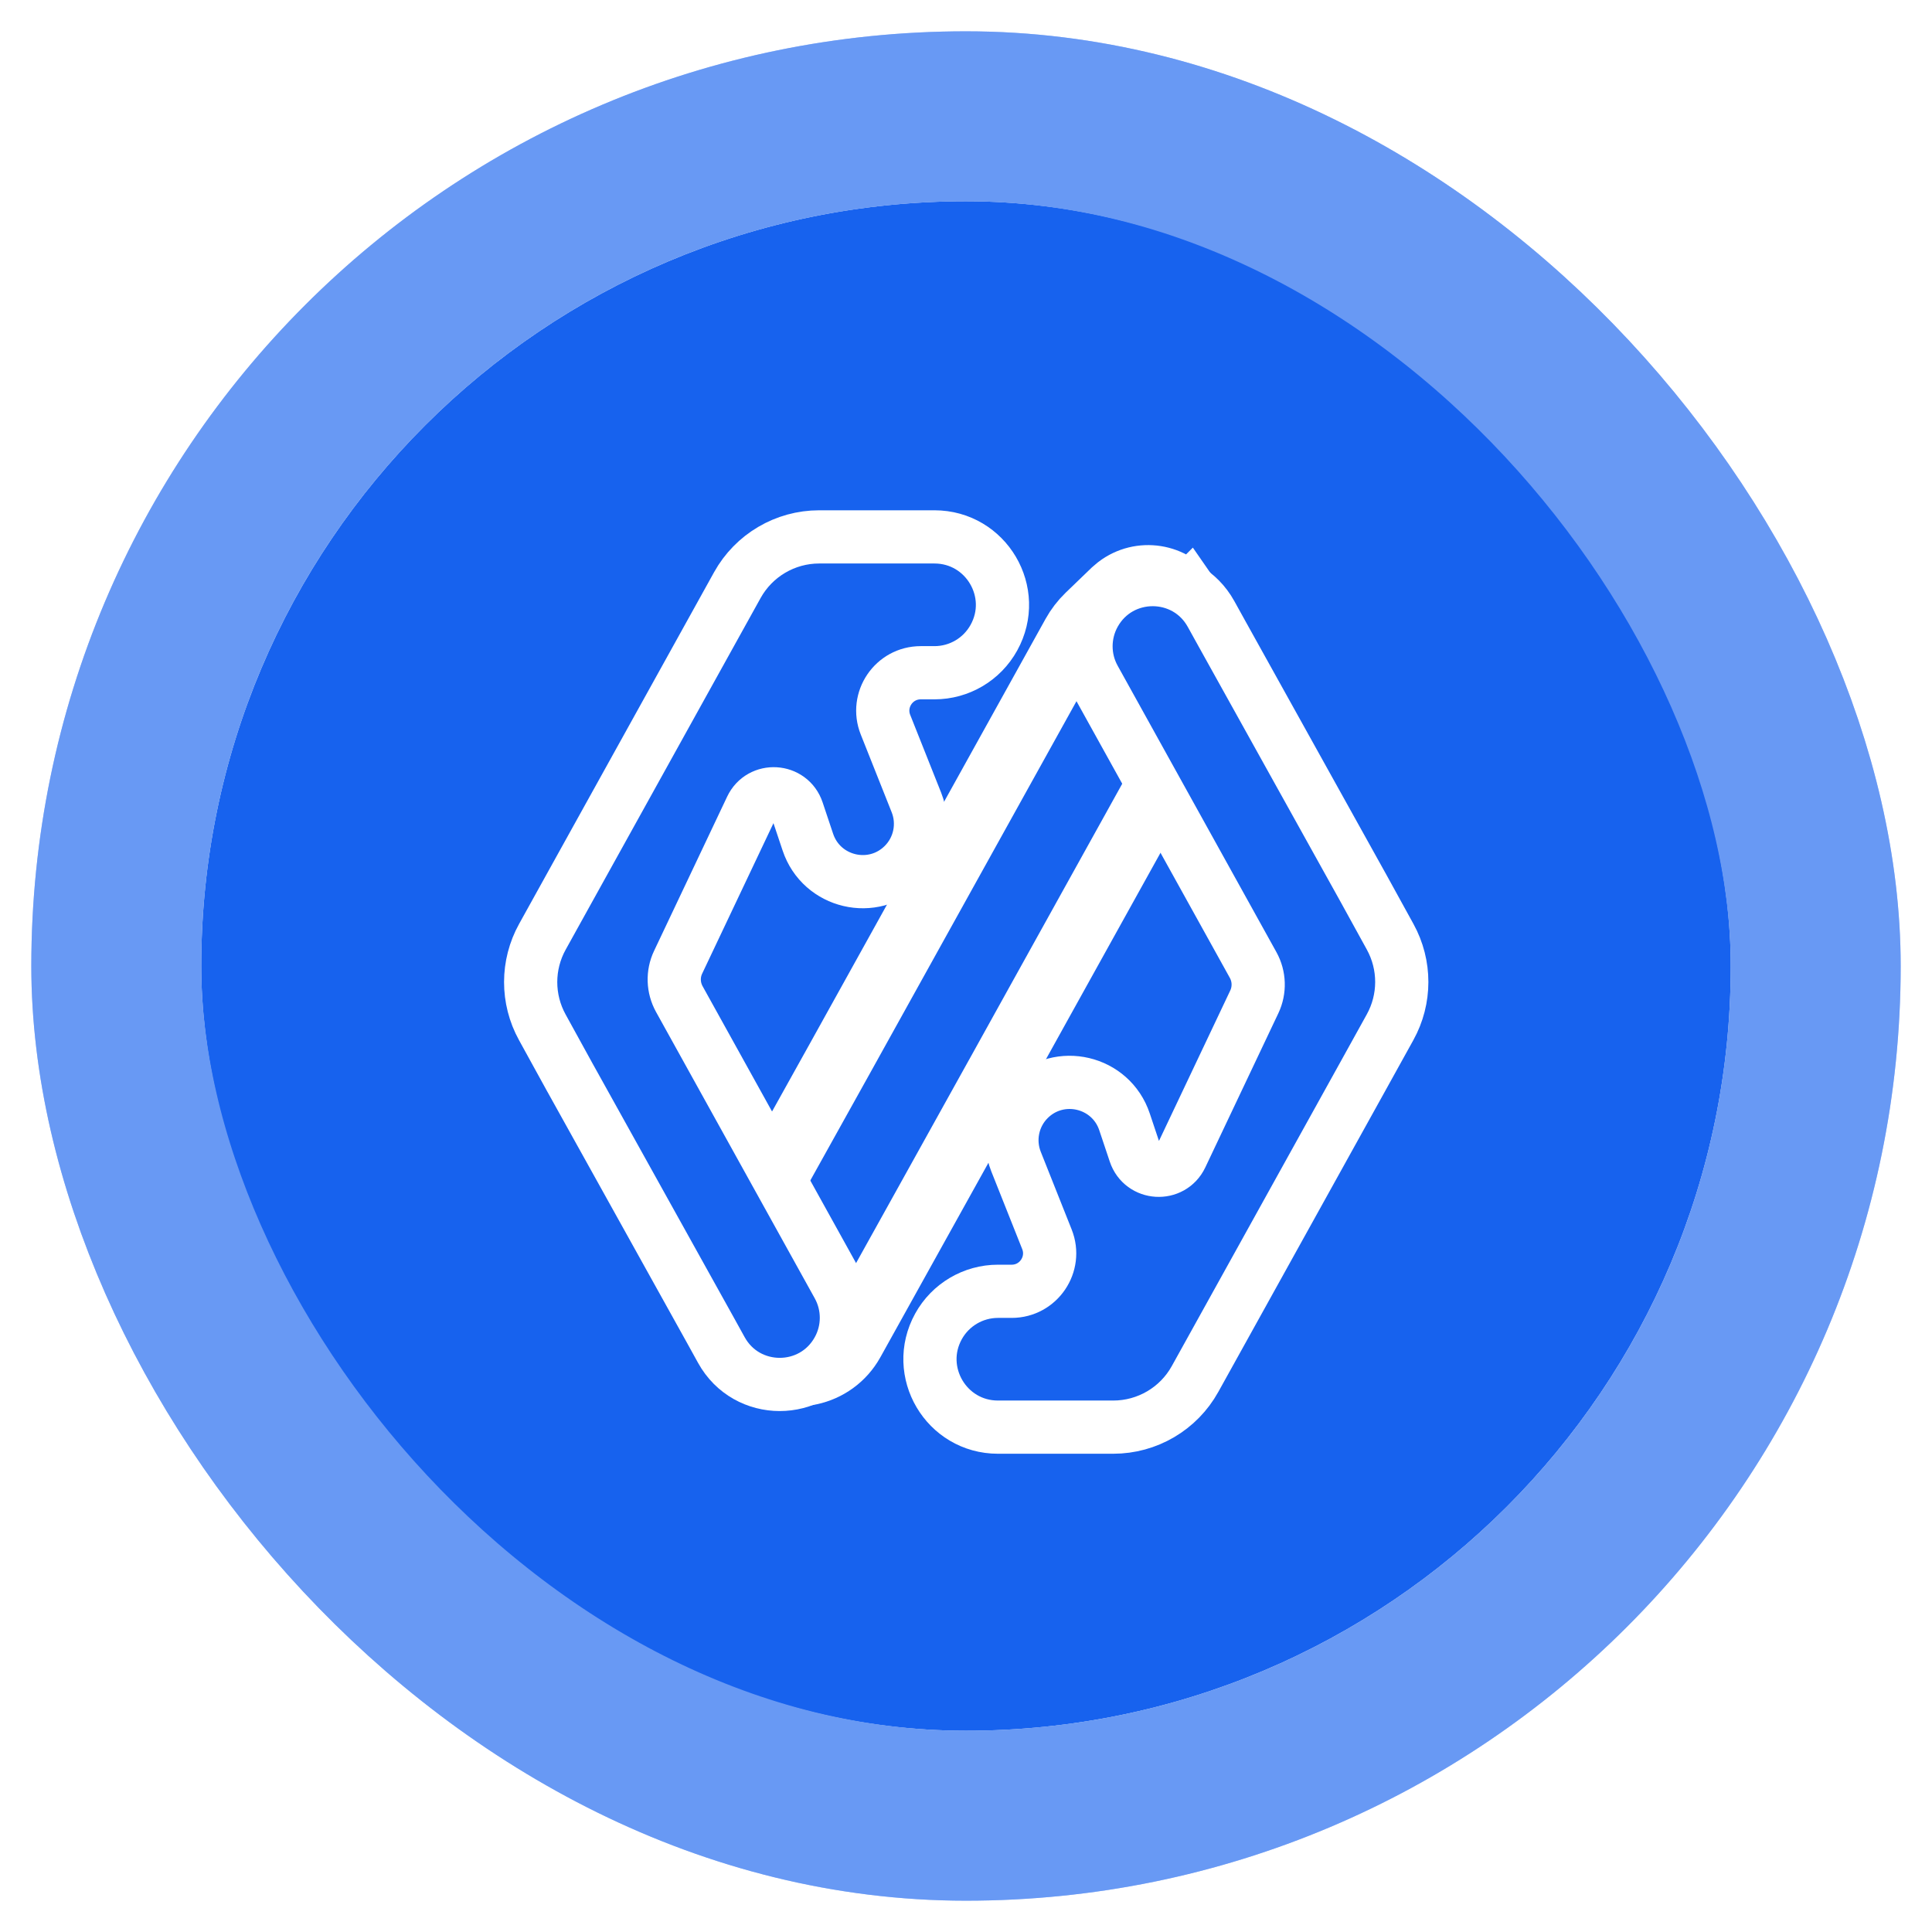 <svg width="48" height="48" viewBox="0 0 48 48" fill="none" xmlns="http://www.w3.org/2000/svg">
  <g filter="url(#filter0_i_4935_8954)">
    <rect x="5" y="5" width="38" height="38" rx="19" fill="#1762EE" />
  </g>
  <rect x="2.889" y="2.889" width="42.222" height="42.222" rx="21.111" stroke="#1762EE" stroke-width="4.222" />
  <rect x="2.889" y="2.889" width="42.222" height="42.222" rx="21.111" stroke="white" stroke-opacity="0.35"
    stroke-width="4.222" />
  <path
    d="M27.796 14.621C28.336 14.208 29.125 14.324 29.519 14.899L29.52 14.898L29.665 15.107C30.205 15.888 30.256 16.908 29.795 17.738L25.881 24.791L24.743 26.843L24.742 26.844L21.145 33.317C20.692 34.131 19.626 34.361 18.879 33.805C18.598 33.596 18.396 33.297 18.308 32.958L18.194 32.522C18.032 31.899 18.116 31.238 18.429 30.677L20.876 26.281L26.704 15.78C26.798 15.611 26.916 15.457 27.055 15.323L27.69 14.711L27.796 14.621Z"
    fill="#1762EE" stroke="white" stroke-width="1.664" />
  <path
    d="M20.82 33.544C20.188 34.682 18.551 34.68 17.922 33.541L17.659 33.065L14.166 26.782L14.164 26.779L13.473 25.522C13.087 24.822 13.088 23.972 13.476 23.273L14.168 22.024L17.656 15.733L18.319 14.537C18.729 13.798 19.508 13.339 20.352 13.339H23.217C24.502 13.34 25.315 14.719 24.693 15.843C24.396 16.381 23.831 16.714 23.217 16.714H22.876C22.209 16.714 21.753 17.387 22 18.006L22.768 19.937C22.98 20.47 22.855 21.078 22.449 21.484C21.694 22.238 20.409 21.935 20.071 20.922L19.811 20.145C19.635 19.615 18.902 19.571 18.663 20.076L16.848 23.906C16.709 24.198 16.721 24.538 16.877 24.821L20.821 31.937C21.098 32.437 21.098 33.045 20.82 33.544Z"
    fill="#1762EE" stroke="white" stroke-width="1.322" />
  <path
    d="M27.19 15.252C27.823 14.114 29.46 14.116 30.089 15.256L30.352 15.731L33.845 22.015L33.847 22.018L34.538 23.274C34.924 23.975 34.923 24.824 34.535 25.523L33.843 26.773L30.355 33.063L29.691 34.26C29.282 34.999 28.503 35.457 27.658 35.457H24.794C23.509 35.457 22.696 34.078 23.317 32.953C23.614 32.416 24.18 32.082 24.794 32.082H25.135C25.801 32.082 26.257 31.409 26.011 30.79L25.243 28.859C25.031 28.326 25.156 27.718 25.561 27.312C26.317 26.558 27.602 26.861 27.939 27.874L28.199 28.651C28.376 29.181 29.108 29.226 29.348 28.721L31.163 24.891C31.301 24.599 31.29 24.258 31.134 23.976L27.189 16.859C26.912 16.36 26.913 15.752 27.19 15.252Z"
    fill="#1762EE" stroke="white" stroke-width="1.322" />
  <defs>
    <filter id="filter0_i_4935_8954" x="0.777" y="0.778" width="46.445" height="46.444"
      filterUnits="userSpaceOnUse" color-interpolation-filters="sRGB">
      <feFlood flood-opacity="0" result="BackgroundImageFix" />
      <feBlend mode="normal" in="SourceGraphic" in2="BackgroundImageFix" result="shape" />
      <feColorMatrix in="SourceAlpha" type="matrix" values="0 0 0 0 0 0 0 0 0 0 0 0 0 0 0 0 0 0 127 0"
        result="hardAlpha" />
      <feMorphology radius="3.519" operator="erode" in="SourceAlpha" result="effect1_innerShadow_4935_8954" />
      <feOffset />
      <feComposite in2="hardAlpha" operator="arithmetic" k2="-1" k3="1" />
      <feColorMatrix type="matrix" values="0 0 0 0 0 0 0 0 0 0 0 0 0 0 0 0 0 0 0.1 0" />
      <feBlend mode="normal" in2="shape" result="effect1_innerShadow_4935_8954" />
    </filter>
  </defs>
</svg>